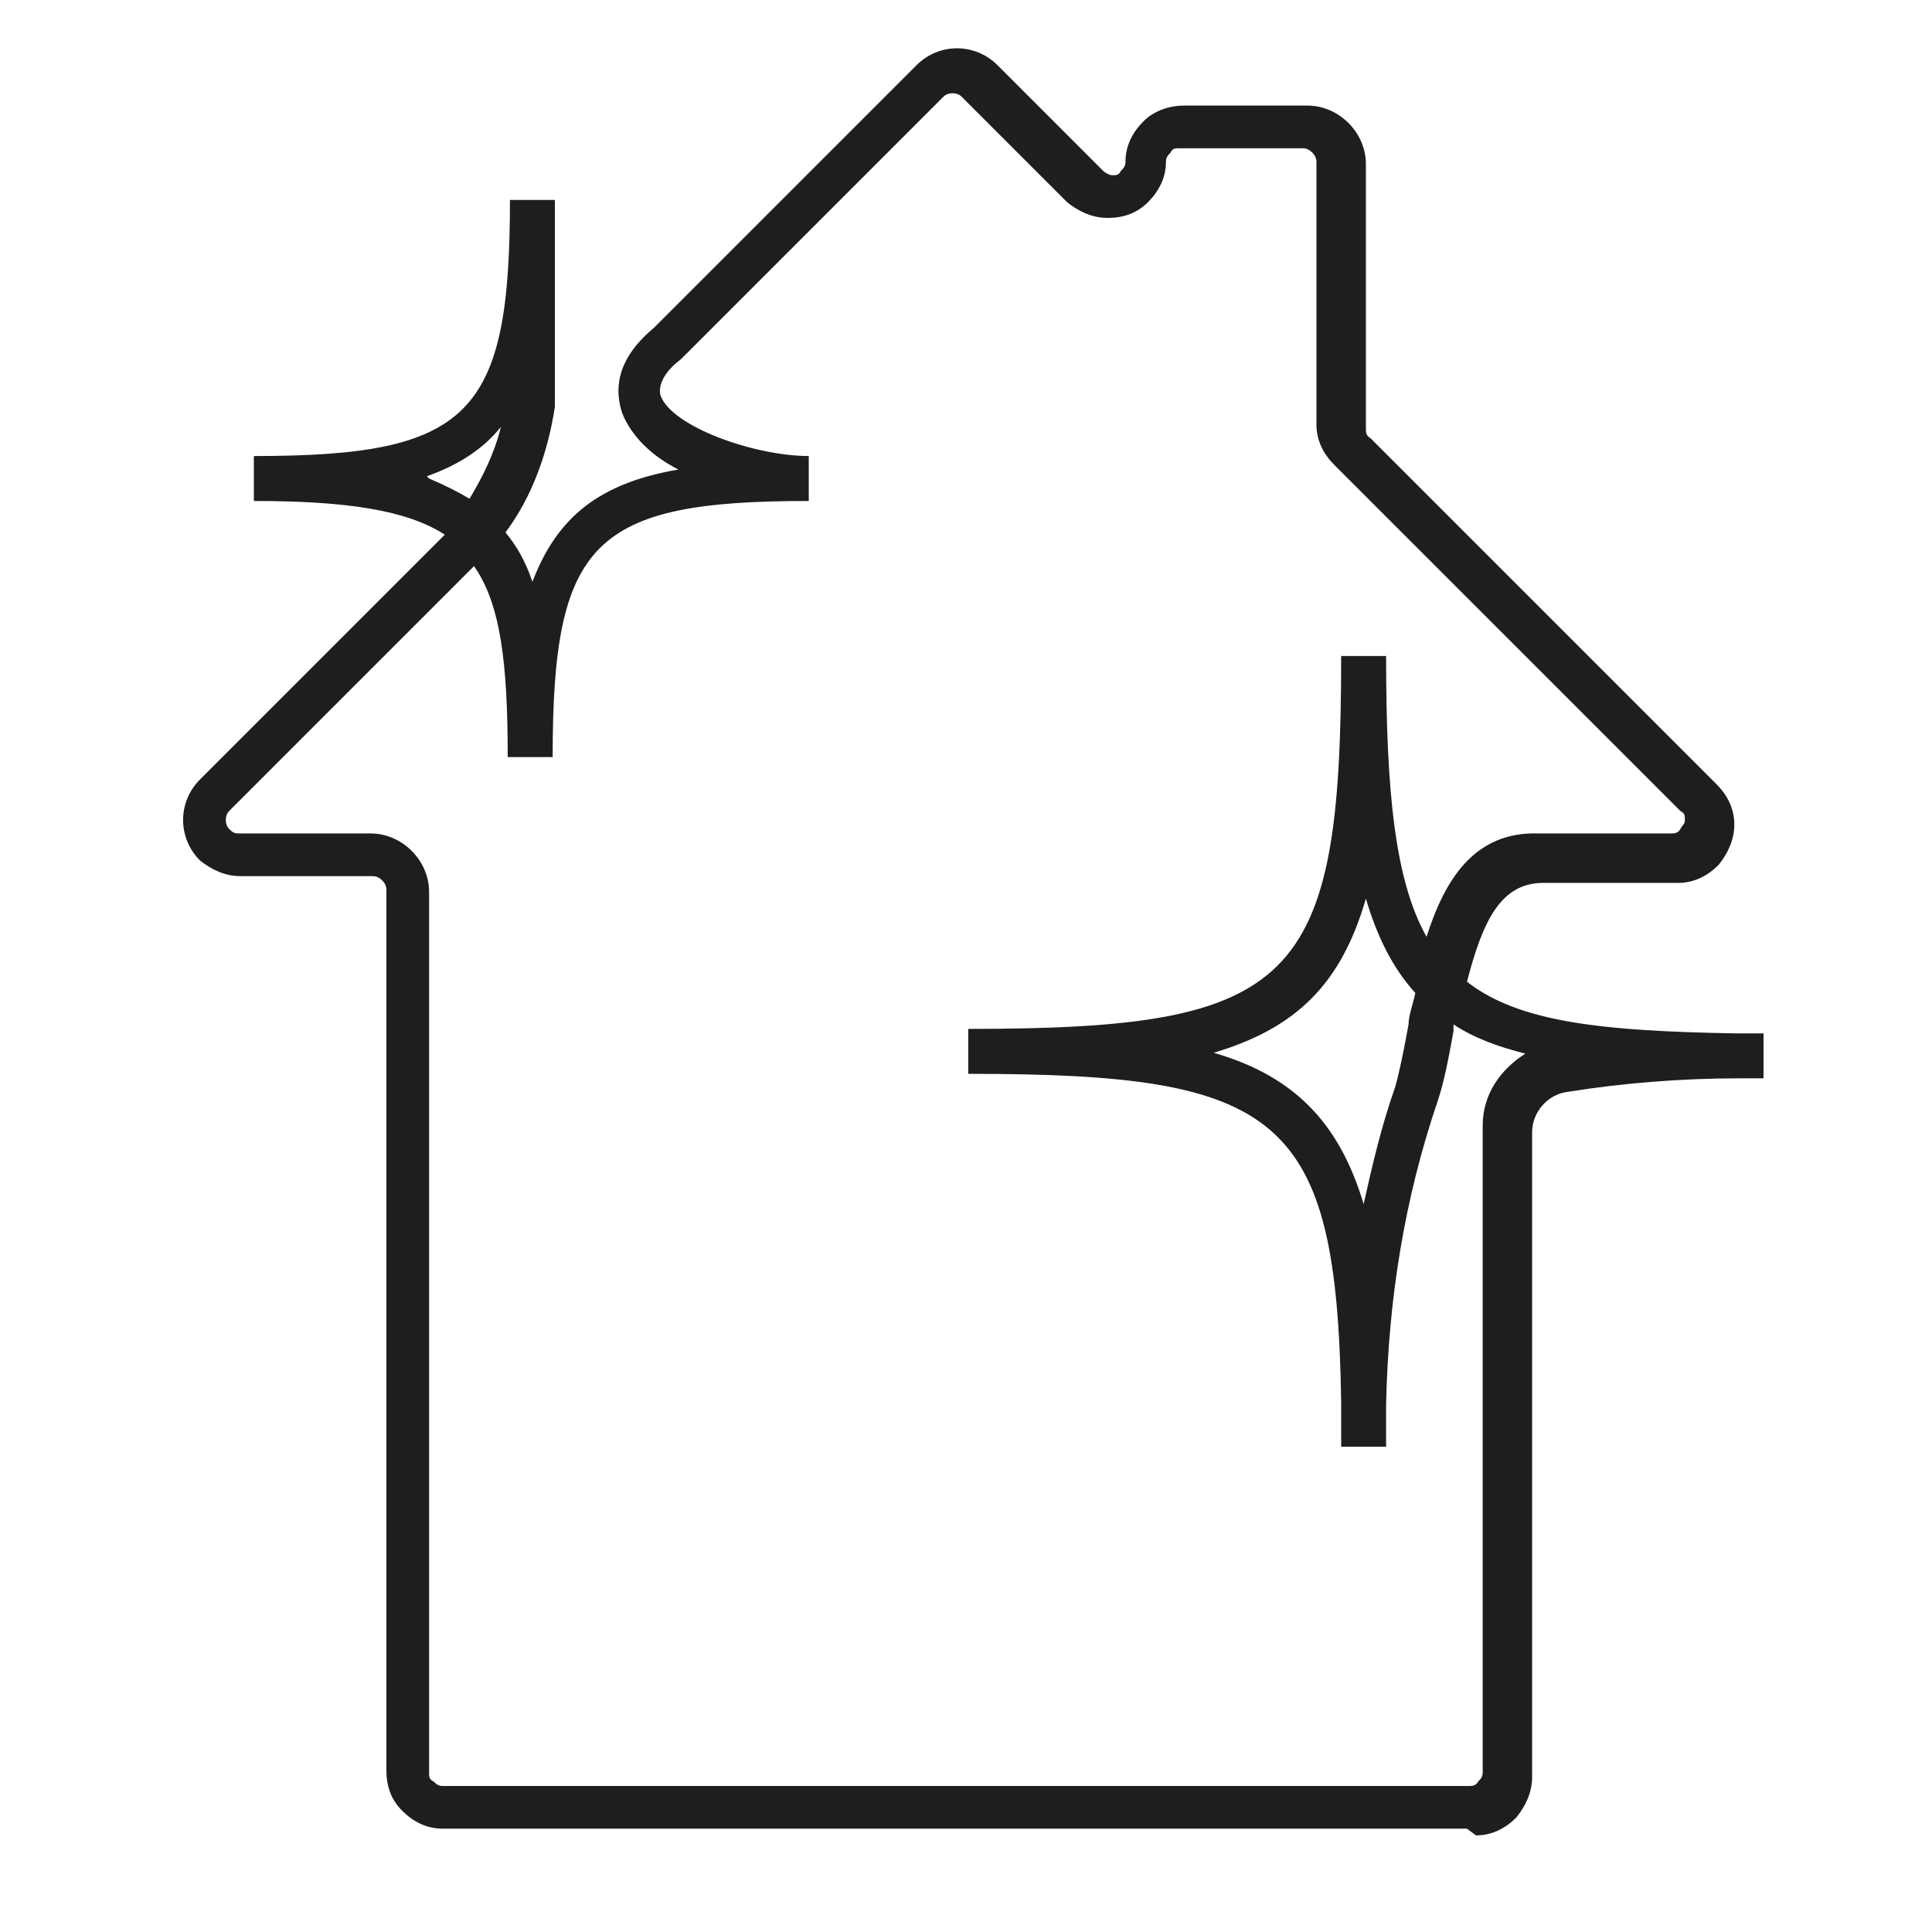 <?xml version="1.0" encoding="UTF-8"?>
<svg id="Layer_1" xmlns="http://www.w3.org/2000/svg" version="1.1" viewBox="0 0 86 86">
  <!-- Generator: Adobe Illustrator 29.4.0, SVG Export Plug-In . SVG Version: 2.1.0 Build 152)  -->
  <defs>
    <style>
      .st0 {
        fill: #1f1d1d;
      }
    </style>
  </defs>
  <g id="Path_2471">
    <path class="st0" d="M65.3,81.4H19.7c-.7,0-1.3-.3-1.8-.8-.5-.5-.7-1.1-.7-1.8v-39.2c0-.3-.3-.6-.6-.6h-5.9c-.7,0-1.3-.3-1.8-.7-1-1-1-2.6,0-3.6l10.9-10.9s0,0,0,0c-1.7-1.1-4.4-1.5-8.5-1.5v-2c9.6,0,11.4-1.8,11.4-11.4h2c0,1.2,0,2.5,0,3.6,0,2.4,0,4.4,0,5.6-.3,2-1,4-2.2,5.6.5.6.9,1.3,1.2,2.2,1.1-2.9,3-4.4,6.5-5-1.2-.6-2.1-1.5-2.5-2.5-.3-.9-.4-2.3,1.4-3.8l11.7-11.7c1-1,2.6-1,3.6,0l4.7,4.7c.1.1.3.2.4.2.2,0,.3,0,.4-.2.1-.1.2-.2.2-.4,0-.7.3-1.3.8-1.8.5-.5,1.2-.7,1.8-.7h5.5c1.4,0,2.6,1.2,2.6,2.6v11.8c0,.1,0,.3.2.4l15.4,15.4c.5.5.8,1.1.8,1.8,0,.7-.3,1.3-.7,1.8-.5.5-1.1.8-1.8.8h-6c-1.9,0-2.7,1.7-3.4,4.4,2.3,1.8,6,2.2,12,2.3.4,0,.8,0,1.2,0v2c-.4,0-.8,0-1.1,0-2.5,0-5.1.2-7.6.6-.9.1-1.6.9-1.6,1.8v28.7c0,.7-.3,1.3-.7,1.8-.5.5-1.1.8-1.8.8ZM10.6,37.1h5.9c1.4,0,2.6,1.2,2.6,2.6v39.2c0,.2,0,.3.2.4.1.1.2.2.4.2h45.7c.1,0,.3,0,.4-.2.1-.1.2-.2.2-.4v-28.8c0-1.4.8-2.5,1.9-3.2-1.2-.3-2.3-.7-3.2-1.3,0,.1,0,.2,0,.3-.2,1.1-.4,2.2-.7,3.1-1.5,4.4-2.2,8.9-2.3,13.5,0,.6,0,1.2,0,1.9h-2c0-.6,0-1.3,0-2-.2-12.8-2.7-14.6-16.6-14.6v-2c14.6,0,16.6-2,16.6-16.6h2c0,6.1.4,10,1.8,12.5.8-2.5,2.1-4.7,5-4.6h5.9c.1,0,.3,0,.4-.2s.2-.2.2-.4,0-.3-.2-.4l-15.4-15.4c-.5-.5-.8-1.1-.8-1.8V7.2c0-.3-.3-.6-.6-.6h-5.5c-.2,0-.3,0-.4.2-.1.1-.2.2-.2.4,0,.7-.3,1.3-.8,1.8-.5.5-1.1.7-1.8.7-.7,0-1.3-.3-1.8-.7l-4.7-4.7c-.2-.2-.6-.2-.8,0l-11.7,11.7c-.8.6-1,1.2-.9,1.6.5,1.4,4.2,2.7,6.6,2.7v2c-9.6,0-11.4,1.8-11.4,11.4h-2c0-4.1-.3-6.8-1.5-8.5,0,0,0,0,0,0l-10.9,10.9c-.2.2-.2.6,0,.8.1.1.2.2.4.2h0ZM53.8,46.8c3.7,1,5.8,3.1,6.9,6.8.4-1.8.8-3.5,1.4-5.2.2-.7.4-1.7.6-2.8,0-.4.2-.9.3-1.4-1-1.1-1.7-2.5-2.2-4.2-1.1,3.8-3.1,5.8-6.9,6.9ZM19.1,21.3c.7.3,1.3.6,1.8.9.6-1,1.1-2,1.4-3.2-.8,1-1.9,1.7-3.3,2.2Z"/>
  </g>
</svg>